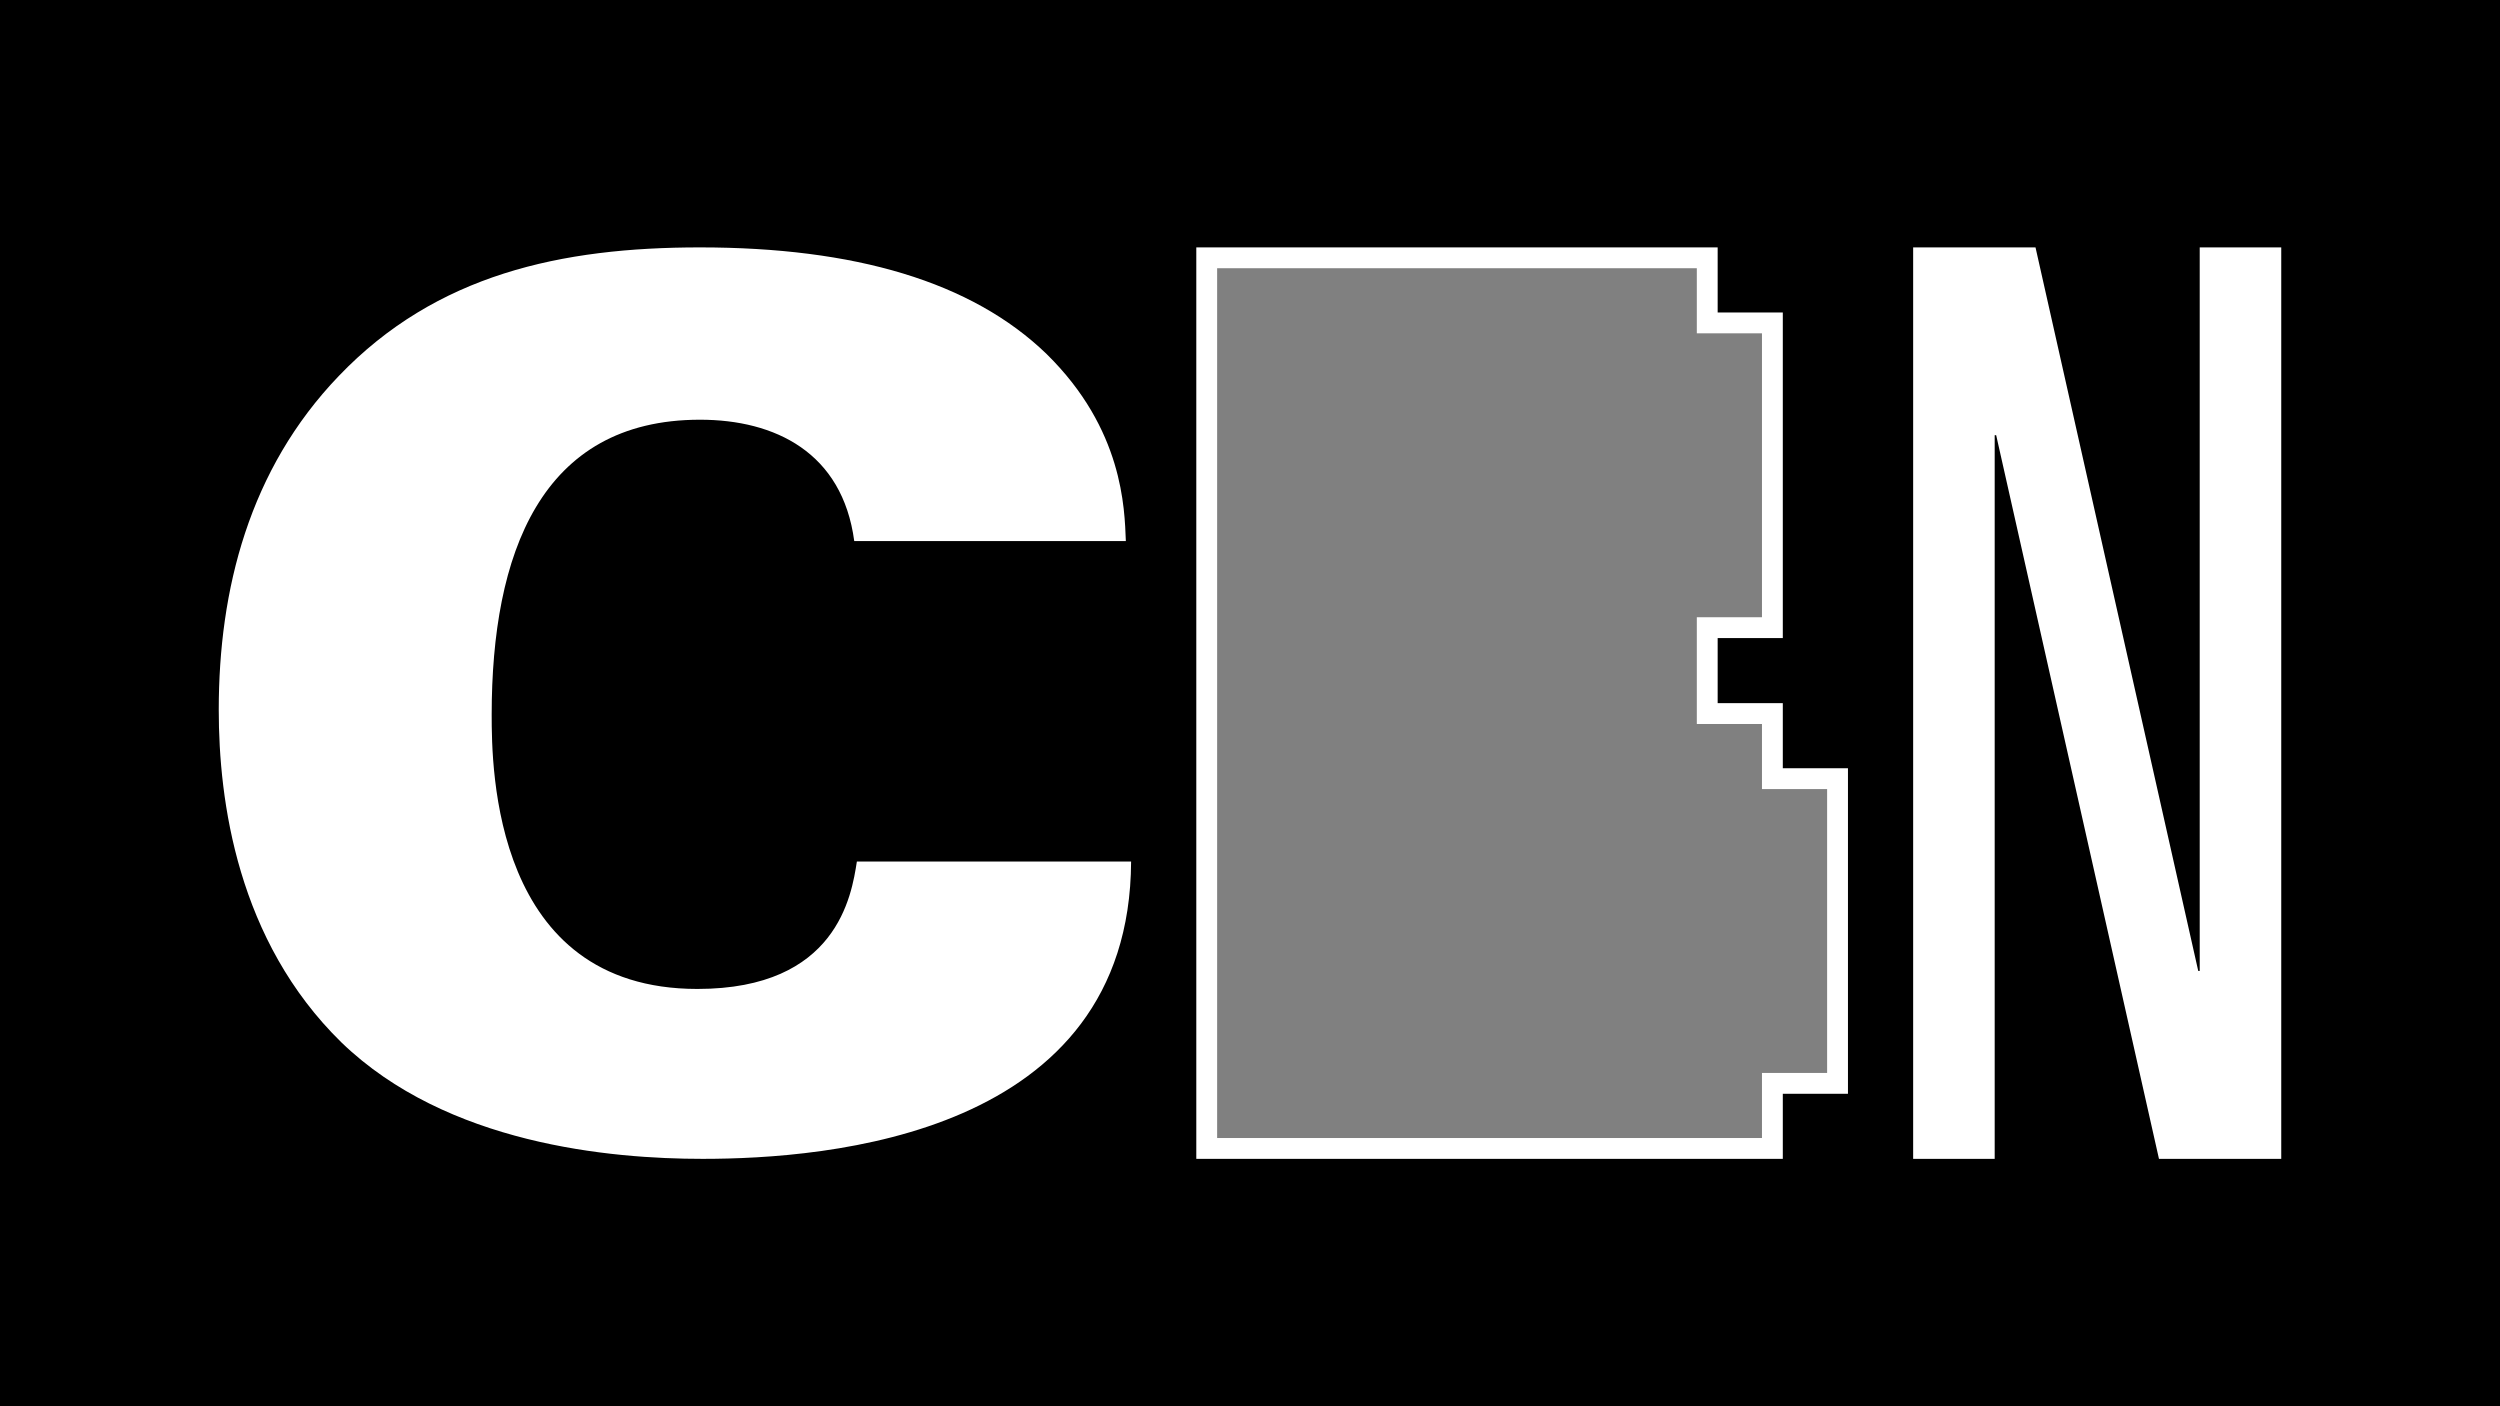 <svg width="1920" height="1080" viewBox="0 0 1920 1080" fill="none" xmlns="http://www.w3.org/2000/svg">
<rect x="0" y="0" width="1920" height="1080" fill="#808080" stroke="none"/>
<g clip-path="url(#clip0_1828_1211)">
<path d="M0 0V1080H1920V0H0ZM1411.23 832.02H1361.19V882H926.76V198H1311.16V247.99H1361.19V482.04H1311.16V548.02H1361.19V598.01H1411.23V832.02Z" fill="black"/>
<path d="M535.58 759.51C378.62 759.51 377.61 589.88 377.61 548.85C377.61 425.8 415.06 322.34 537.6 322.34C595.29 322.34 646.97 347.52 656.06 415.54H864.65C863.64 390.4 862.63 329.78 803.89 271.98C746.2 216.11 656.06 190 537.6 190C431.26 190 335.07 210.52 260.16 288.79C191.27 360.55 168 452.87 168 545.15C168 615.06 182.18 722.26 262.18 800.54C343.19 878.82 468.75 890 539.62 890C634.81 890 867.68 872.3 868.69 661.64H658.08C654.04 687.75 642.89 759.51 535.58 759.51Z" fill="white"/>
<path d="M1689.38 190V745.68H1688.25L1563.27 190H1469.3V890H1531.92V334.24H1533.06L1658.08 889.96V890H1752V190H1689.38Z" fill="white"/>
<path d="M1369.19 598.01H1411.23V832.02H1361.19V882H926.76V198H1311.16V247.99H1361.19V482.04H1311.16V548.02H1361.19V598.01H1369.19Z" stroke="white" stroke-width="16"/>
</g>
<defs>
<clipPath id="clip0_1828_1211">
<rect width="1920" height="1080" fill="white"/>
</clipPath>
</defs>
</svg>
